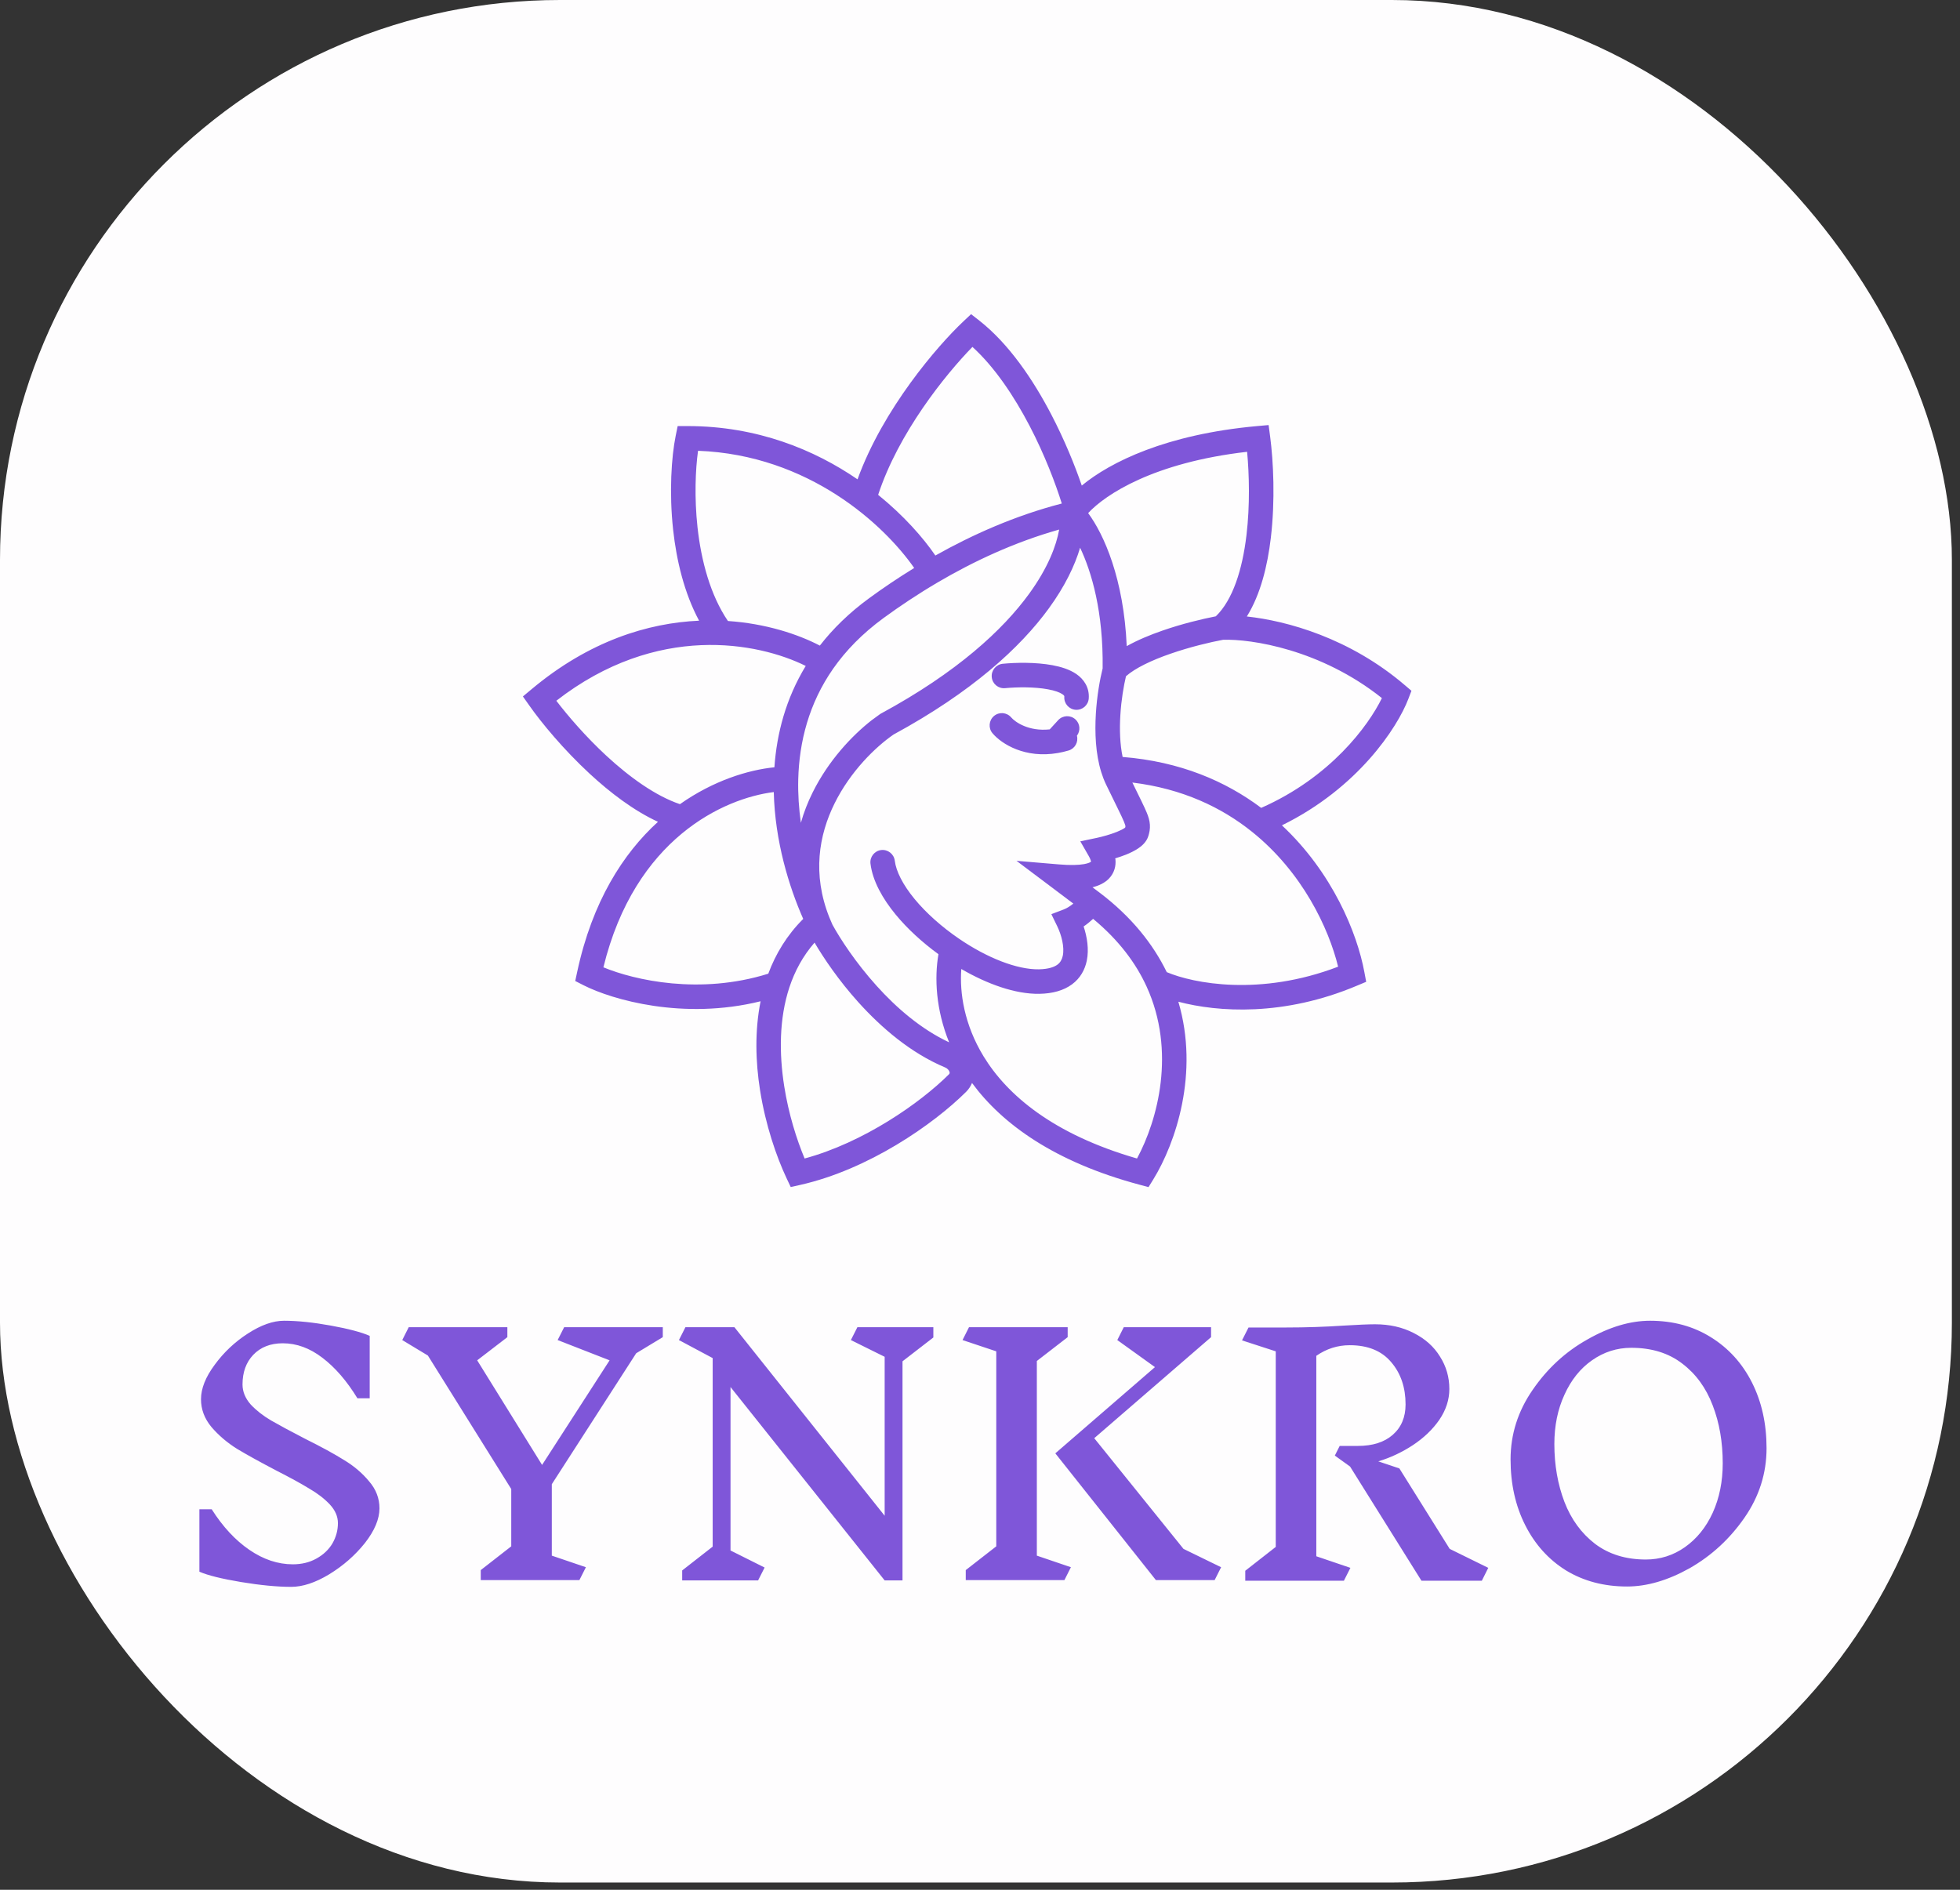 <svg width="56" height="54" viewBox="0 0 56 54" fill="none" xmlns="http://www.w3.org/2000/svg">
<rect x="0" y="0" width="56" height="54" fill="#333333" stroke="none"/>
<rect width="55.768" height="53.793" rx="16" fill="#FEFDFE"/>
<path d="M8.116 37.74C8.499 37.74 8.944 37.786 9.451 37.878C9.957 37.97 10.328 38.068 10.563 38.172V39.956H10.212C9.909 39.46 9.574 39.073 9.21 38.797C8.851 38.522 8.474 38.384 8.079 38.384C7.727 38.384 7.445 38.495 7.235 38.715C7.031 38.93 6.929 39.212 6.929 39.561C6.929 39.763 7.006 39.953 7.161 40.131C7.322 40.303 7.517 40.455 7.746 40.59C7.981 40.725 8.305 40.9 8.719 41.114C9.176 41.341 9.547 41.543 9.831 41.721C10.115 41.892 10.353 42.096 10.545 42.328C10.742 42.555 10.842 42.813 10.842 43.101C10.841 43.407 10.703 43.738 10.425 44.093C10.146 44.442 9.807 44.74 9.405 44.986C9.009 45.225 8.648 45.344 8.32 45.344C7.918 45.344 7.44 45.298 6.884 45.206C6.334 45.114 5.938 45.016 5.697 44.911V43.128H6.049C6.364 43.624 6.722 44.011 7.124 44.286C7.526 44.562 7.94 44.7 8.367 44.7C8.62 44.7 8.846 44.645 9.044 44.534C9.241 44.424 9.393 44.28 9.498 44.103C9.603 43.919 9.655 43.726 9.655 43.524C9.655 43.334 9.578 43.156 9.424 42.99C9.269 42.825 9.074 42.674 8.84 42.539C8.611 42.398 8.299 42.227 7.903 42.025C7.433 41.779 7.056 41.571 6.772 41.4C6.488 41.222 6.244 41.014 6.04 40.775C5.842 40.536 5.743 40.272 5.743 39.984C5.743 39.677 5.873 39.35 6.133 39C6.392 38.645 6.707 38.347 7.078 38.108C7.455 37.863 7.801 37.74 8.116 37.74ZM47.145 37.74C47.8 37.74 48.378 37.897 48.879 38.209C49.385 38.522 49.778 38.954 50.056 39.505C50.334 40.057 50.473 40.682 50.473 41.381C50.473 42.098 50.263 42.761 49.843 43.367C49.422 43.974 48.9 44.455 48.276 44.811C47.652 45.16 47.056 45.334 46.487 45.334C45.832 45.334 45.251 45.182 44.744 44.875C44.243 44.563 43.854 44.13 43.576 43.578C43.298 43.027 43.159 42.402 43.159 41.703C43.159 40.986 43.369 40.324 43.789 39.717C44.209 39.104 44.732 38.623 45.356 38.274C45.98 37.918 46.577 37.74 47.145 37.74ZM39.287 37.841C39.701 37.841 40.069 37.925 40.39 38.09C40.718 38.256 40.968 38.479 41.141 38.761C41.321 39.043 41.41 39.353 41.41 39.69C41.41 39.996 41.314 40.291 41.123 40.572C40.931 40.848 40.678 41.09 40.363 41.298C40.054 41.5 39.726 41.654 39.38 41.758L39.982 41.96L41.42 44.259L42.522 44.801L42.338 45.169H40.613L38.573 41.906L38.138 41.593L38.277 41.317H38.796C39.216 41.317 39.547 41.213 39.788 41.004C40.035 40.79 40.159 40.499 40.159 40.131C40.159 39.647 40.023 39.245 39.751 38.926C39.479 38.601 39.083 38.439 38.564 38.439C38.218 38.439 37.9 38.54 37.609 38.742V44.47L38.583 44.801L38.397 45.169H35.579V44.884L36.45 44.203V38.614L35.486 38.301L35.672 37.933H36.747C37.309 37.933 37.862 37.915 38.406 37.878C38.801 37.854 39.095 37.841 39.287 37.841ZM25.276 43.312V38.77L24.311 38.292L24.497 37.924H26.667V38.218L25.786 38.899V45.16H25.276L20.872 39.634V44.305L21.846 44.792L21.66 45.16H19.491V44.875L20.362 44.195V38.807L19.398 38.292L19.584 37.924H20.983L25.276 43.312ZM14.496 38.209L13.634 38.871L15.488 41.86L17.417 38.871L15.933 38.292L16.119 37.924H18.937V38.209L18.177 38.669L15.766 42.411V44.452L16.74 44.783L16.554 45.151H13.736V44.865L14.607 44.186V42.549L12.225 38.734L11.493 38.292L11.678 37.924H14.496V38.209ZM30.505 38.209L29.624 38.89V44.452L30.597 44.783L30.412 45.151H27.593V44.865L28.465 44.186V38.614L27.501 38.292L27.686 37.924H30.505V38.209ZM34.602 38.209L31.264 41.096L33.814 44.259L34.889 44.783L34.704 45.151H33.026L30.152 41.529L32.999 39.065L31.923 38.292L32.108 37.924H34.602V38.209ZM46.607 38.513C46.199 38.513 45.825 38.632 45.485 38.871C45.152 39.104 44.889 39.432 44.698 39.855C44.506 40.272 44.41 40.741 44.41 41.262C44.41 41.862 44.507 42.414 44.698 42.916C44.89 43.413 45.18 43.811 45.569 44.112C45.965 44.412 46.45 44.563 47.024 44.563C47.432 44.563 47.803 44.446 48.136 44.213C48.476 43.974 48.743 43.646 48.934 43.229C49.126 42.806 49.221 42.334 49.221 41.814C49.221 41.207 49.126 40.655 48.934 40.158C48.743 39.656 48.452 39.257 48.063 38.963C47.674 38.663 47.188 38.513 46.607 38.513ZM27.982 9.162C28.833 9.831 29.523 10.859 30.037 11.845C30.417 12.575 30.711 13.3 30.908 13.875C31.726 13.2 33.322 12.411 35.911 12.176L36.246 12.146L36.29 12.479C36.382 13.178 36.438 14.29 36.309 15.372C36.216 16.158 36.018 16.983 35.624 17.616C36.769 17.739 38.565 18.232 40.139 19.579L40.327 19.739L40.239 19.97C39.925 20.792 38.797 22.519 36.626 23.584C38.074 24.936 38.778 26.669 38.982 27.779L39.034 28.055L38.774 28.164C36.681 29.049 34.798 28.924 33.667 28.624C34.271 30.661 33.589 32.664 32.952 33.7L32.815 33.921L32.563 33.854C30.127 33.203 28.635 32.119 27.772 30.946C27.735 31.035 27.681 31.121 27.604 31.198C26.672 32.126 24.816 33.419 22.866 33.858L22.592 33.919L22.472 33.665C22.184 33.052 21.872 32.148 21.715 31.148C21.588 30.344 21.561 29.462 21.731 28.611C19.52 29.158 17.49 28.567 16.675 28.154L16.435 28.032L16.492 27.768C16.923 25.758 17.806 24.388 18.799 23.483C18.102 23.162 17.425 22.643 16.846 22.107C16.096 21.412 15.47 20.654 15.126 20.164L14.94 19.901L15.187 19.695C16.834 18.315 18.513 17.801 19.974 17.736C19.546 16.939 19.328 16.007 19.233 15.145C19.115 14.068 19.184 13.053 19.305 12.455L19.362 12.175H19.648C21.637 12.175 23.27 12.853 24.501 13.697C25.232 11.678 26.791 9.875 27.526 9.183L27.745 8.977L27.982 9.162ZM23.273 26.935C22.939 27.318 22.706 27.753 22.553 28.216C22.26 29.106 22.259 30.106 22.406 31.038C22.531 31.833 22.762 32.561 22.989 33.104C24.678 32.646 26.288 31.519 27.11 30.701C27.126 30.686 27.13 30.674 27.132 30.667C27.133 30.659 27.134 30.646 27.128 30.627C27.115 30.586 27.074 30.532 27.005 30.503C26.015 30.089 25.172 29.357 24.524 28.638C23.961 28.013 23.534 27.379 23.273 26.935ZM31.232 26.256C31.153 26.328 31.063 26.405 30.961 26.473C31.057 26.764 31.12 27.121 31.05 27.457C30.997 27.706 30.87 27.95 30.628 28.128C30.39 28.303 30.078 28.391 29.698 28.398C29.003 28.41 28.2 28.115 27.466 27.689C27.414 28.369 27.55 29.278 28.101 30.183C28.772 31.283 30.078 32.409 32.486 33.104C33.08 32.002 33.604 30.04 32.761 28.193C32.457 27.527 31.97 26.867 31.232 26.256ZM30.86 15.651C30.71 16.16 30.427 16.752 29.967 17.384C29.15 18.506 27.766 19.775 25.53 20.989C25.01 21.348 24.298 22.042 23.846 22.955C23.396 23.862 23.204 24.977 23.695 26.213C23.723 26.282 23.752 26.352 23.784 26.422C24.004 26.823 24.442 27.5 25.045 28.169C25.617 28.805 26.325 29.414 27.118 29.784C26.737 28.845 26.696 27.942 26.813 27.266C26.351 26.929 25.925 26.54 25.592 26.135C25.218 25.681 24.932 25.175 24.871 24.68C24.847 24.488 24.984 24.314 25.175 24.29C25.367 24.267 25.541 24.403 25.565 24.594C25.603 24.899 25.795 25.281 26.132 25.69C26.463 26.091 26.909 26.488 27.4 26.823C28.197 27.368 29.055 27.709 29.685 27.698C29.969 27.692 30.126 27.628 30.212 27.565C30.293 27.505 30.341 27.423 30.365 27.312C30.417 27.063 30.33 26.721 30.206 26.466L30.039 26.122L30.396 25.986C30.49 25.95 30.583 25.886 30.667 25.82L30.014 25.328L29.043 24.598L30.254 24.7C30.587 24.729 30.819 24.719 30.973 24.692C31.101 24.669 31.154 24.637 31.172 24.624C31.168 24.594 31.152 24.538 31.106 24.459L30.866 24.041L31.338 23.942C31.487 23.91 31.715 23.849 31.908 23.772C32.005 23.733 32.081 23.695 32.13 23.662C32.138 23.657 32.143 23.651 32.148 23.647C32.154 23.622 32.156 23.615 32.156 23.612C32.155 23.6 32.15 23.568 32.115 23.484C32.038 23.297 31.889 23.015 31.597 22.407C31.545 22.297 31.501 22.182 31.465 22.066C31.3 21.538 31.278 20.93 31.31 20.396C31.341 19.884 31.426 19.413 31.504 19.099C31.526 17.487 31.19 16.344 30.86 15.651ZM32.353 22.361C32.555 22.776 32.691 23.042 32.763 23.218C32.81 23.331 32.846 23.443 32.854 23.563C32.863 23.688 32.839 23.794 32.811 23.886C32.757 24.065 32.615 24.179 32.521 24.242C32.414 24.314 32.288 24.374 32.169 24.422C32.069 24.462 31.964 24.496 31.863 24.527C31.865 24.538 31.869 24.55 31.87 24.562C31.887 24.745 31.84 24.947 31.68 25.11C31.559 25.233 31.396 25.308 31.214 25.354L31.413 25.504H31.414C32.329 26.197 32.944 26.975 33.336 27.779C34.094 28.1 35.997 28.478 38.232 27.623C37.964 26.53 37.216 24.923 35.767 23.764C34.903 23.072 33.783 22.535 32.353 22.361ZM22.108 22.633C20.684 22.811 18.139 23.958 17.24 27.641C18.131 28.009 19.997 28.435 21.951 27.823C22.162 27.256 22.484 26.721 22.949 26.258C22.544 25.34 22.141 24.04 22.108 22.633ZM30.262 15.132C28.981 15.493 27.804 16.046 26.788 16.644C26.22 16.978 25.703 17.325 25.247 17.658C24.634 18.106 24.163 18.595 23.806 19.105C23.11 20.102 22.835 21.199 22.807 22.265C22.796 22.69 22.826 23.109 22.882 23.512C22.968 23.206 23.083 22.916 23.218 22.645C23.669 21.735 24.34 21.022 24.904 20.581L25.153 20.399L25.17 20.39C27.349 19.21 28.654 17.997 29.4 16.972C29.945 16.224 30.183 15.585 30.262 15.132ZM34.944 18.282C34.577 18.35 33.999 18.487 33.44 18.681C32.9 18.868 32.434 19.091 32.171 19.323C32.106 19.596 32.036 20 32.01 20.438C31.985 20.846 31.998 21.265 32.075 21.63C33.716 21.76 35.02 22.323 36.034 23.085C38.009 22.214 39.094 20.744 39.483 19.948C37.729 18.55 35.737 18.254 34.944 18.282ZM23.021 19.029C21.661 18.354 18.768 17.79 15.895 20.024C16.233 20.465 16.736 21.05 17.322 21.593C17.992 22.213 18.735 22.745 19.427 22.979C20.386 22.303 21.379 22 22.126 21.925C22.193 20.96 22.452 19.965 23.021 19.029ZM28.399 20.46C28.547 20.335 28.767 20.354 28.892 20.501C29.001 20.629 29.388 20.907 29.992 20.842L30.233 20.579C30.363 20.437 30.585 20.427 30.727 20.557C30.861 20.679 30.876 20.88 30.769 21.023C30.816 21.204 30.713 21.391 30.532 21.445C30.427 21.476 30.325 21.5 30.225 21.517C29.289 21.68 28.618 21.261 28.358 20.953C28.233 20.806 28.252 20.585 28.399 20.46ZM28.65 18.967C29.023 18.931 29.589 18.919 30.069 19.008C30.306 19.052 30.557 19.126 30.753 19.261C30.963 19.406 31.13 19.64 31.107 19.958C31.093 20.151 30.926 20.296 30.733 20.282C30.541 20.268 30.395 20.101 30.409 19.908C30.41 19.898 30.417 19.88 30.355 19.837C30.278 19.784 30.14 19.733 29.942 19.697C29.551 19.624 29.056 19.632 28.718 19.664C28.525 19.683 28.354 19.542 28.336 19.35C28.317 19.158 28.458 18.986 28.65 18.967ZM35.632 12.91C32.962 13.216 31.581 14.131 31.09 14.662C31.542 15.271 32.109 16.544 32.192 18.463C32.507 18.287 32.867 18.139 33.211 18.02C33.769 17.826 34.342 17.688 34.738 17.611C35.22 17.146 35.496 16.283 35.614 15.289C35.715 14.437 35.692 13.557 35.632 12.91ZM19.944 12.881C19.869 13.423 19.837 14.222 19.929 15.069C20.035 16.027 20.296 17.006 20.798 17.745C21.881 17.818 22.798 18.122 23.424 18.448C23.798 17.966 24.263 17.51 24.834 17.093C25.221 16.81 25.652 16.517 26.12 16.23C25.264 15.002 23.116 13 19.944 12.881ZM27.784 9.913C27.002 10.715 25.67 12.372 25.09 14.14C25.824 14.735 26.376 15.364 26.725 15.874C27.784 15.278 29.005 14.733 30.337 14.388C30.158 13.816 29.848 12.995 29.417 12.169C28.974 11.321 28.421 10.493 27.784 9.913Z" fill="#7F56D9"/>
</svg>
